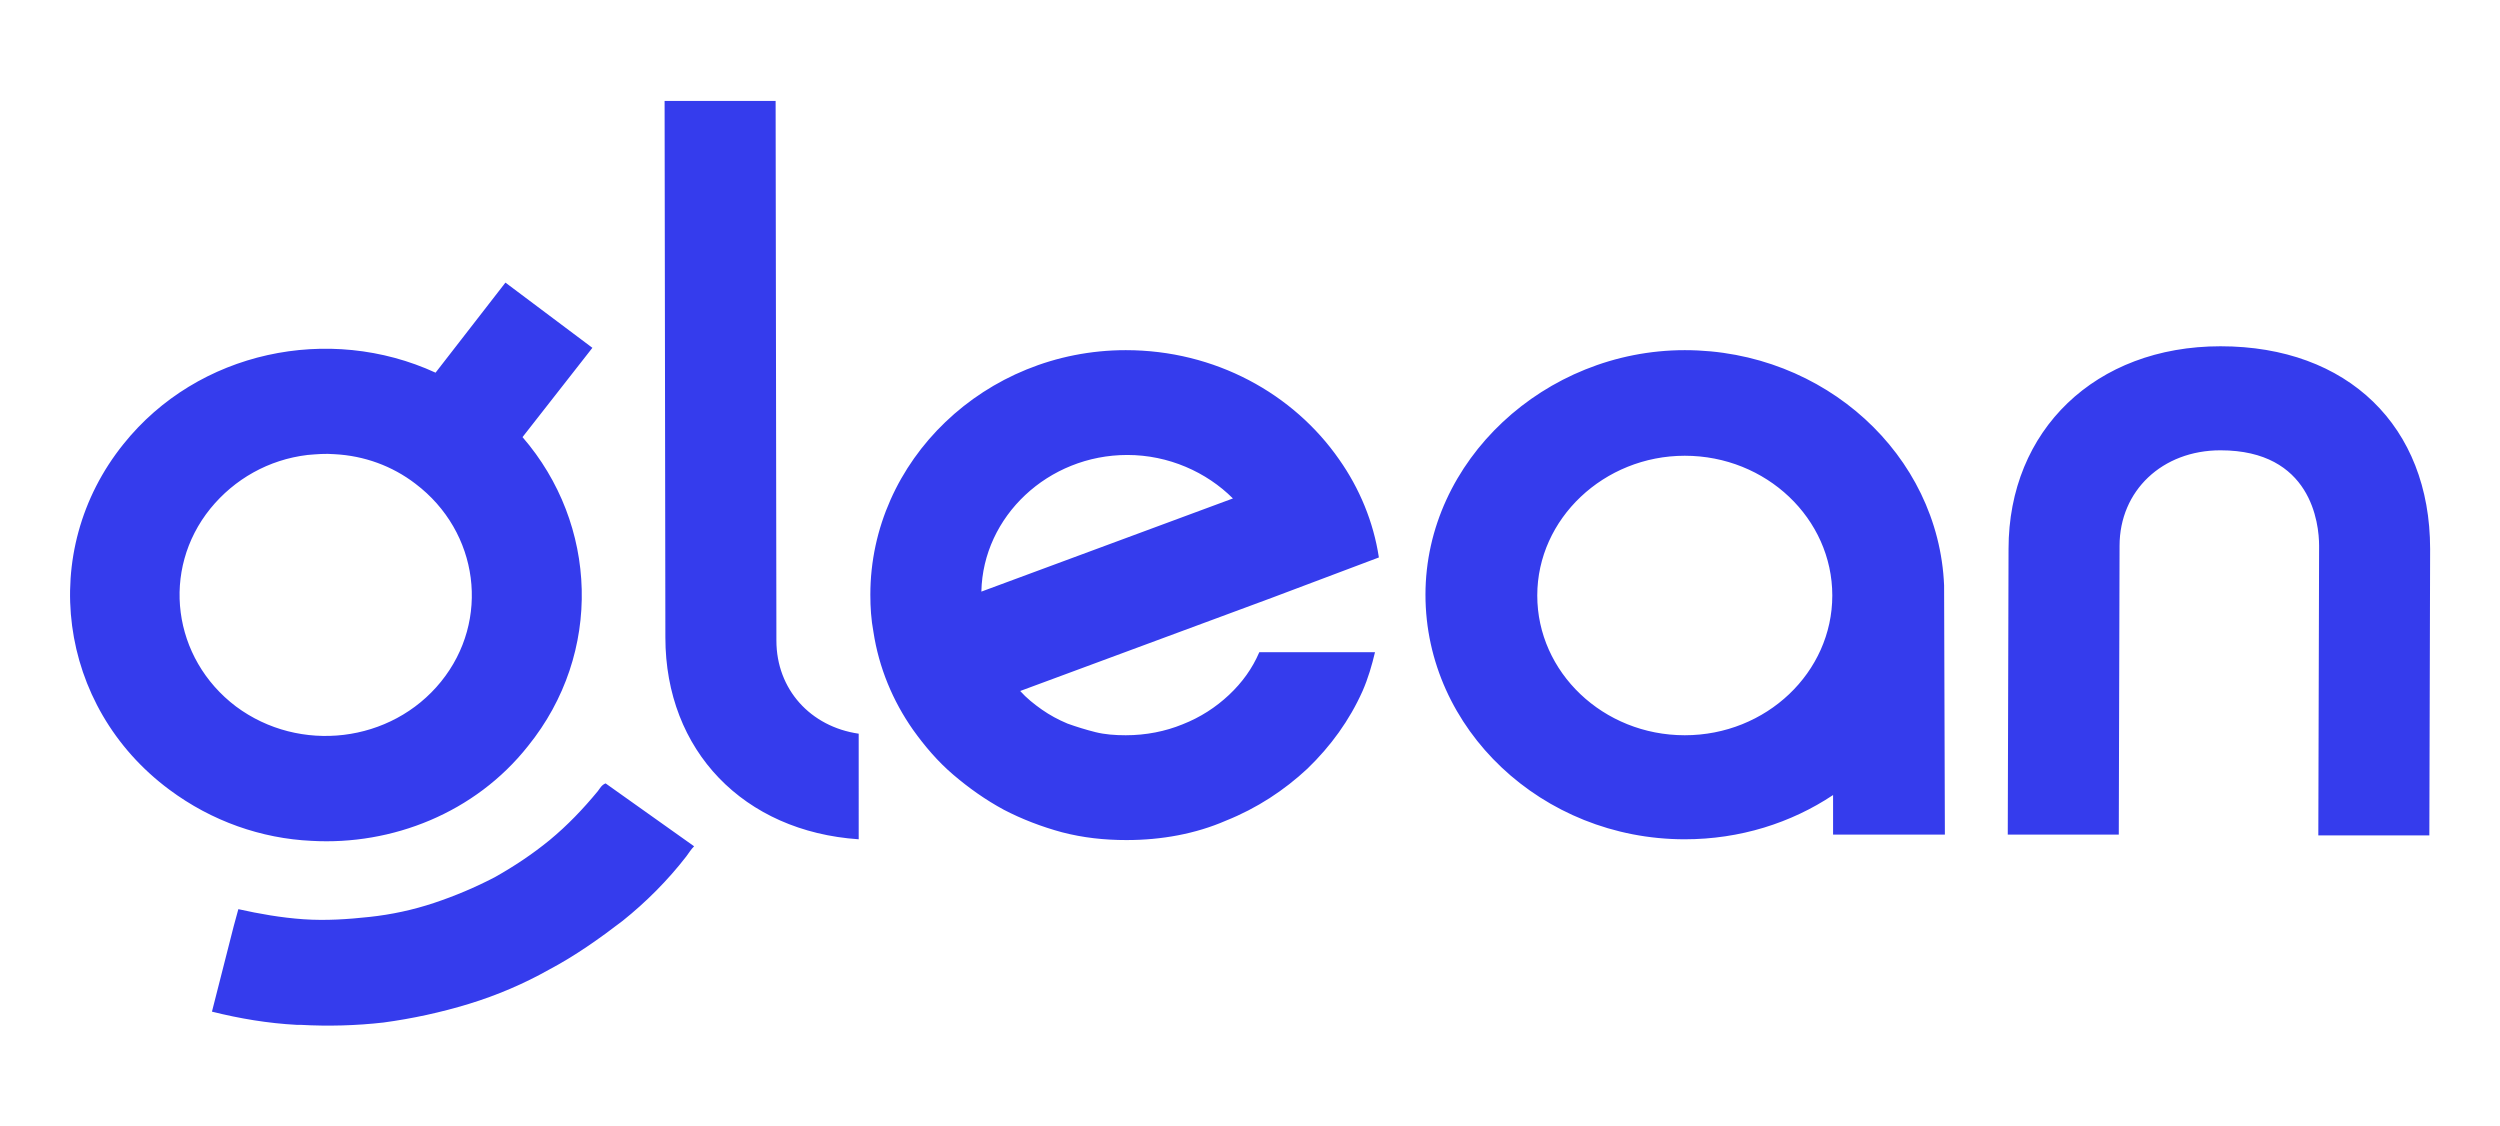 <svg xml:space="preserve" style="enable-background:new 0 0 322 145;" viewBox="0 0 322 145" height="145px" width="322px" y="0px" x="0px" xmlns:xlink="http://www.w3.org/1999/xlink" xmlns="http://www.w3.org/2000/svg" id="Layer_1" version="1.1">
<style type="text/css">
	.st0{fill:#353CED;}
</style>
<path d="M250.4,75.4C249.7,58.6,235,45.1,217,45.1s-33.4,14.2-33.4,31.5s15,31.5,33.4,31.5c7.1,0,13.7-2.1,19.1-5.7v5.1
	h14.4l-0.1-32.1V75.4z M217,94.7c-10.5,0-19-8.1-19-18s8.6-18,19-18c10.5,0,19,8.1,19,18S227.5,94.7,217,94.7z M68,96.1
	c9.7-12,9-28.6-0.7-39.8l9-11.5l-11.2-8.4l-9,11.6c-13.7-6.3-30.6-2.8-40.2,9.2C4.8,71,7.4,91,21.8,101.7c5.5,4.1,11.9,6.3,18.3,6.6
	C50.5,108.9,61.2,104.7,68,96.1z M27.1,65.5c3.1-3.8,7.5-6.3,12.5-6.9c1.2-0.1,2.3-0.2,3.5-0.1c3.8,0.2,7.4,1.5,10.4,3.8
	c8.2,6.2,9.7,17.6,3.3,25.5c-6.4,7.9-18.2,9.3-26.4,3.2C22.2,84.8,20.7,73.4,27.1,65.5L27.1,65.5z M77,101.9
	c-1.9,2.3-3.9,4.4-6.2,6.3c-2.2,1.8-4.6,3.4-7.1,4.8c-2.5,1.3-5.1,2.4-7.8,3.3c-2.7,0.9-5.5,1.5-8.3,1.8c-2.8,0.3-5.6,0.5-8.5,0.3
	c-2.9-0.2-5.7-0.7-8.4-1.3l-0.6,2.2l-2.8,11c3.6,0.9,7.2,1.5,10.9,1.7h0.5c3.6,0.2,7.2,0.1,10.7-0.3c3.7-0.5,7.4-1.3,11-2.4
	c3.6-1.1,7.1-2.6,10.3-4.4c3.4-1.8,6.5-4,9.5-6.3c3-2.4,5.8-5.2,8.2-8.3c0.3-0.4,0.6-0.9,1-1.3l-11.4-8.1
	C77.5,101.1,77.3,101.5,77,101.9L77,101.9z M177.6,71.8c-0.7-4.6-2.5-8.9-5.1-12.6c-5.9-8.5-16-14.1-27.5-14.1
	c-18.1,0-32.9,14.2-32.9,31.5c0,1.6,0.1,3.2,0.4,4.8c0.7,4.6,2.5,8.9,5.1,12.6c1.5,2.1,3.2,4.1,5.2,5.8s4.1,3.2,6.5,4.5
	c2.3,1.2,4.9,2.2,7.5,2.9c2.7,0.7,5.4,1,8.3,1c4.5,0,8.9-0.8,12.8-2.5c4-1.6,7.5-3.9,10.5-6.7c3-2.9,5.4-6.2,7.1-10
	c0.7-1.6,1.2-3.3,1.6-5h-14.9c-0.9,2.1-2.2,3.9-3.9,5.5c-1.7,1.6-3.7,2.9-6,3.8c-2.2,0.9-4.7,1.4-7.3,1.4c-1.4,0-2.7-0.1-3.9-0.4
	c-1.2-0.3-2.5-0.7-3.6-1.1c-1.2-0.5-2.3-1.1-3.3-1.8c-1-0.7-2-1.5-2.8-2.4l32.4-12L177.6,71.8z M126.4,76.2
	c0.2-9.7,8.6-17.6,18.8-17.6c5.3,0,10.2,2.2,13.6,5.6L126.4,76.2z M286,44.6c-16.1,0-27.3,10.8-27.3,26.1l-0.1,36.8h14.3l0.1-37.2
	c0-7.1,5.5-12.3,13-12.3c11.7,0,12.7,9.4,12.7,12.3l-0.1,37.3h14.3l0.1-36.9C313,54.9,302.4,44.6,286,44.6L286,44.6z M100,82.5
	L99.9,13H85.6l0.1,69.1c0,14.6,10.1,25,24.9,26V94.5C104.4,93.6,100,88.8,100,82.5L100,82.5z" class="st0"></path>
</svg>
